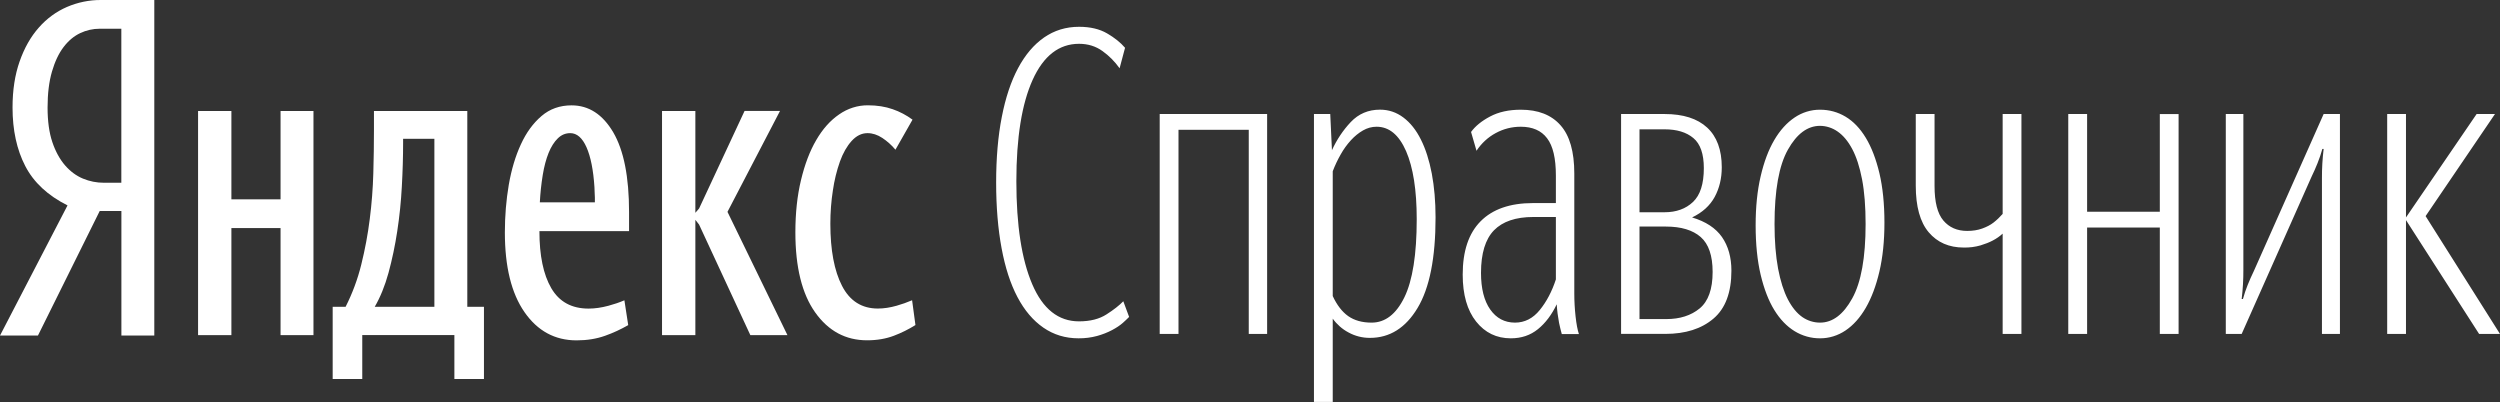 <svg width="199" height="32" viewBox="0 0 199 32" fill="none" xmlns="http://www.w3.org/2000/svg">
<rect x="0" y="0" width="199" height="32" fill="#333333" stroke="none"/>
<path fill-rule="evenodd" clip-rule="evenodd" d="M85.893 2.133C86.782 2.133 87.523 2.309 88.121 2.656C88.72 3.003 89.196 3.386 89.554 3.804L89.12 5.435C88.741 4.903 88.282 4.437 87.755 4.063C87.224 3.681 86.605 3.487 85.893 3.487C84.297 3.487 83.067 4.441 82.199 6.354C81.336 8.263 80.902 10.954 80.902 14.428C80.902 17.924 81.323 20.655 82.166 22.625C83.008 24.595 84.251 25.58 85.889 25.58C86.778 25.58 87.507 25.395 88.084 25.021C88.661 24.652 89.103 24.305 89.415 23.979L89.878 25.228C89.718 25.391 89.549 25.549 89.381 25.699C89.158 25.896 88.876 26.085 88.53 26.27C88.147 26.473 87.747 26.626 87.334 26.741C86.849 26.873 86.352 26.934 85.851 26.93C84.807 26.93 83.876 26.648 83.054 26.081C82.233 25.514 81.546 24.705 80.99 23.649C80.434 22.598 80.013 21.301 79.727 19.762C79.44 18.223 79.293 16.477 79.293 14.534C79.293 12.59 79.44 10.844 79.744 9.305C80.043 7.766 80.477 6.469 81.041 5.418C81.605 4.362 82.292 3.553 83.105 2.986C83.922 2.419 84.849 2.133 85.893 2.133ZM99.397 10.33H93.808V26.582H92.312V9.076H100.863V26.582H99.401V10.33H99.397ZM109.178 25.681C110.264 25.681 111.132 25.008 111.789 23.667C112.442 22.326 112.771 20.25 112.771 17.449C112.771 15.136 112.488 13.329 111.924 12.031C111.355 10.734 110.576 10.088 109.578 10.088C109.199 10.088 108.841 10.184 108.495 10.382C108.15 10.58 107.83 10.84 107.531 11.165C107.219 11.508 106.945 11.886 106.718 12.295C106.474 12.722 106.263 13.17 106.086 13.632V23.566C106.419 24.283 106.827 24.815 107.316 25.162C107.805 25.505 108.424 25.681 109.178 25.681ZM109.047 26.895C108.449 26.899 107.859 26.75 107.333 26.459C106.844 26.2 106.415 25.822 106.086 25.364V31.996H104.591V9.076H105.888L106.023 11.957C106.398 11.13 106.903 10.369 107.518 9.718C108.142 9.059 108.917 8.729 109.847 8.729C110.534 8.729 111.153 8.936 111.709 9.353C112.265 9.771 112.729 10.356 113.103 11.108C113.482 11.86 113.769 12.761 113.971 13.817C114.169 14.872 114.27 16.033 114.27 17.308C114.27 20.527 113.794 22.928 112.838 24.516C111.886 26.103 110.622 26.895 109.047 26.895ZM120.588 25.681C121.363 25.681 122.025 25.347 122.568 24.674C123.111 24.006 123.537 23.192 123.848 22.242V17.273H122.05C120.651 17.273 119.611 17.629 118.92 18.333C118.234 19.041 117.888 20.171 117.888 21.719C117.888 22.968 118.133 23.94 118.621 24.634C119.114 25.334 119.767 25.677 120.588 25.681ZM124.316 26.582C124.249 26.349 124.177 26.055 124.101 25.699C124.008 25.21 123.945 24.718 123.916 24.221C123.516 25.056 123.019 25.716 122.421 26.2C121.822 26.688 121.102 26.93 120.26 26.93C119.127 26.93 118.208 26.486 117.497 25.593C116.789 24.7 116.431 23.456 116.431 21.86C116.431 19.982 116.907 18.566 117.863 17.607C118.815 16.649 120.205 16.165 122.02 16.165H123.848V13.975C123.848 12.607 123.617 11.618 123.149 11.007C122.686 10.391 121.982 10.088 121.056 10.088C120.344 10.088 119.683 10.255 119.059 10.593C118.444 10.923 117.922 11.407 117.53 12.001L117.096 10.505C117.429 10.044 117.935 9.63 118.609 9.274C119.287 8.914 120.1 8.733 121.056 8.733C122.429 8.733 123.486 9.142 124.215 9.969C124.948 10.791 125.314 12.071 125.314 13.808V23.359C125.314 23.962 125.348 24.568 125.415 25.184C125.483 25.795 125.571 26.266 125.681 26.591H124.316V26.582ZM129.038 26.582V9.076H132.496C133.983 9.076 135.112 9.437 135.887 10.154C136.662 10.87 137.053 11.926 137.053 13.315C137.053 14.195 136.864 14.982 136.489 15.677C136.11 16.372 135.512 16.913 134.69 17.308C135.777 17.634 136.569 18.153 137.07 18.869C137.567 19.586 137.82 20.479 137.82 21.543C137.82 23.28 137.344 24.555 136.388 25.364C135.436 26.174 134.16 26.578 132.563 26.578H129.038V26.582ZM130.504 10.294V16.895H132.5C133.431 16.895 134.185 16.622 134.762 16.077C135.339 15.532 135.625 14.635 135.625 13.386C135.625 12.251 135.347 11.451 134.791 10.989C134.235 10.523 133.473 10.294 132.496 10.294H130.504ZM130.504 18.038V25.399H132.631C133.717 25.399 134.602 25.118 135.293 24.551C135.979 23.984 136.325 23.016 136.325 21.649C136.325 20.351 136.009 19.424 135.377 18.869C134.745 18.315 133.818 18.034 132.597 18.034H130.504V18.038ZM144.875 26.93C144.163 26.934 143.46 26.736 142.845 26.358C142.226 25.976 141.687 25.417 141.232 24.674C140.777 23.935 140.419 23.003 140.149 21.877C139.884 20.756 139.749 19.441 139.749 17.937C139.749 16.477 139.88 15.176 140.149 14.028C140.415 12.88 140.777 11.921 141.232 11.148C141.687 10.369 142.226 9.776 142.845 9.358C143.447 8.949 144.151 8.729 144.875 8.733C145.608 8.733 146.286 8.918 146.905 9.287C147.525 9.657 148.064 10.22 148.519 10.972C148.974 11.724 149.332 12.66 149.601 13.786C149.866 14.907 150.001 16.222 150.001 17.726C150.001 19.186 149.866 20.483 149.601 21.613C149.336 22.748 148.974 23.711 148.519 24.498C148.064 25.285 147.525 25.888 146.905 26.305C146.299 26.714 145.595 26.934 144.875 26.93ZM144.875 25.681C145.873 25.681 146.728 25.039 147.436 23.755C148.148 22.471 148.502 20.496 148.502 17.836C148.502 16.446 148.409 15.259 148.22 14.274C148.03 13.289 147.769 12.484 147.436 11.86C147.103 11.236 146.716 10.774 146.274 10.47C145.861 10.18 145.376 10.022 144.879 10.017C143.881 10.017 143.026 10.651 142.318 11.913C141.607 13.175 141.253 15.149 141.253 17.836C141.253 19.199 141.35 20.382 141.535 21.38C141.725 22.378 141.986 23.192 142.314 23.83C142.647 24.467 143.03 24.933 143.464 25.237C143.877 25.523 144.37 25.681 144.875 25.681ZM159.411 26.582V18.597C159.188 18.803 158.922 18.992 158.615 19.151C158.35 19.291 158.025 19.419 157.65 19.533C157.217 19.657 156.77 19.714 156.319 19.705C155.144 19.705 154.213 19.3 153.527 18.491C152.84 17.682 152.495 16.442 152.495 14.775V9.076H153.99V14.806C153.99 16.081 154.222 16.996 154.689 17.55C155.157 18.104 155.789 18.381 156.585 18.381C157.027 18.381 157.427 18.32 157.781 18.192C158.135 18.065 158.434 17.911 158.678 17.722C158.944 17.515 159.188 17.282 159.411 17.027V9.076H160.906V26.582H159.411ZM171.921 18.109H166.134V26.582H164.634V9.076H166.134V16.855H171.921V9.081H173.416V26.582H171.921V18.109ZM184.962 9.076H186.259V26.582H184.827V14.182C184.823 13.403 184.869 12.625 184.962 11.855H184.86C184.755 12.238 184.625 12.616 184.477 12.986C184.334 13.346 184.174 13.707 183.993 14.081L178.437 26.582H177.173V9.076H178.572V21.473C178.576 22.251 178.53 23.029 178.437 23.799H178.538C178.648 23.403 178.774 23.029 178.921 22.669C179.069 22.308 179.225 21.943 179.406 21.574L184.962 9.076ZM191.516 26.582H190.02V9.076H191.516V17.308L197.139 9.076H198.6L193.078 17.203L199 26.582H197.337L191.516 17.519V26.582Z" fill="white"/>
<path fill-rule="evenodd" clip-rule="evenodd" d="M3.02 26.71H0L5.375 16.35C3.804 15.562 2.683 14.52 2.009 13.214C1.335 11.913 0.998 10.356 0.998 8.557C0.998 7.172 1.188 5.95 1.563 4.886C1.938 3.821 2.443 2.924 3.087 2.199C3.711 1.486 4.473 0.924 5.328 0.554C6.188 0.185 7.106 -0.004 8.032 7.49753e-05H12.282V26.71H9.663V16.798H7.936L3.02 26.71ZM9.658 2.287H7.931C7.401 2.287 6.874 2.405 6.39 2.634C5.893 2.867 5.45 3.237 5.063 3.742C4.675 4.252 4.368 4.903 4.136 5.699C3.905 6.495 3.787 7.449 3.787 8.557C3.787 9.644 3.913 10.563 4.166 11.31C4.418 12.062 4.76 12.678 5.177 13.162C5.598 13.645 6.074 13.997 6.605 14.217C7.135 14.437 7.687 14.547 8.264 14.547H9.658V2.287Z" fill="white"/>
<path fill-rule="evenodd" clip-rule="evenodd" d="M38.523 30.171H36.169V26.67H28.836V30.171H26.481V24.423H27.509C28.048 23.359 28.469 22.229 28.756 21.064C29.055 19.863 29.282 18.649 29.434 17.427C29.59 16.204 29.682 14.991 29.716 13.79C29.75 12.59 29.767 11.447 29.767 10.36V8.834H37.197V24.423H38.523V30.171ZM34.577 11.051H32.087V11.398C32.087 12.484 32.054 13.632 31.986 14.846C31.923 16.042 31.801 17.229 31.62 18.412C31.451 19.529 31.22 20.633 30.925 21.719C30.639 22.757 30.272 23.658 29.83 24.419H34.577V11.051ZM50.006 25.879C49.416 26.217 48.801 26.503 48.165 26.727C47.491 26.969 46.733 27.093 45.895 27.093C44.168 27.093 42.786 26.341 41.746 24.841C40.705 23.341 40.187 21.226 40.187 18.5C40.187 17.185 40.293 15.919 40.499 14.709C40.71 13.496 41.03 12.423 41.464 11.486C41.893 10.55 42.441 9.802 43.106 9.235C43.768 8.667 44.568 8.386 45.495 8.386C46.868 8.386 47.971 9.103 48.814 10.532C49.652 11.965 50.073 14.076 50.073 16.873V18.399H42.938C42.938 20.338 43.249 21.851 43.881 22.937C44.513 24.023 45.503 24.564 46.851 24.564C47.361 24.564 47.883 24.485 48.426 24.34C48.86 24.225 49.29 24.08 49.702 23.904L50.006 25.879ZM45.393 10.598C45.014 10.598 44.686 10.734 44.399 11.016C44.113 11.293 43.869 11.68 43.666 12.177C43.468 12.673 43.313 13.254 43.203 13.927C43.085 14.648 43.009 15.378 42.971 16.108H47.352V15.725C47.352 15.611 47.348 15.483 47.335 15.343C47.323 15.193 47.318 15.044 47.318 14.894C47.23 13.531 47.019 12.476 46.687 11.724C46.354 10.976 45.924 10.598 45.393 10.598ZM24.952 8.834V26.675H22.332V18.153H18.419V26.675H15.766V8.834H18.419V15.866H22.332V8.834H24.952ZM62.68 26.675H59.727L55.646 17.875L55.351 17.497V26.675H52.697V8.834H55.351V16.939L55.65 16.591L59.268 8.83H62.09L57.907 16.864L62.68 26.675ZM66.096 17.805C66.096 19.907 66.407 21.556 67.027 22.757C67.646 23.957 68.598 24.56 69.878 24.56C70.367 24.56 70.864 24.48 71.374 24.335C71.791 24.217 72.203 24.072 72.603 23.9L72.869 25.874C72.326 26.213 71.753 26.499 71.159 26.723C70.527 26.965 69.815 27.088 69.019 27.088C67.317 27.088 65.94 26.349 64.887 24.867C63.838 23.39 63.312 21.266 63.312 18.496C63.312 16.97 63.459 15.585 63.758 14.34C64.057 13.091 64.457 12.031 64.971 11.152C65.481 10.272 66.087 9.591 66.795 9.107C67.473 8.632 68.269 8.377 69.086 8.382C69.815 8.382 70.476 8.487 71.062 8.694C71.622 8.887 72.153 9.169 72.637 9.525L71.277 11.917C70.973 11.552 70.624 11.24 70.232 10.98C69.845 10.725 69.453 10.598 69.053 10.598C68.589 10.598 68.168 10.805 67.789 11.222C67.414 11.636 67.103 12.181 66.862 12.849C66.597 13.597 66.412 14.366 66.298 15.153C66.163 16.02 66.096 16.904 66.096 17.805Z" fill="white"/>
</svg>
